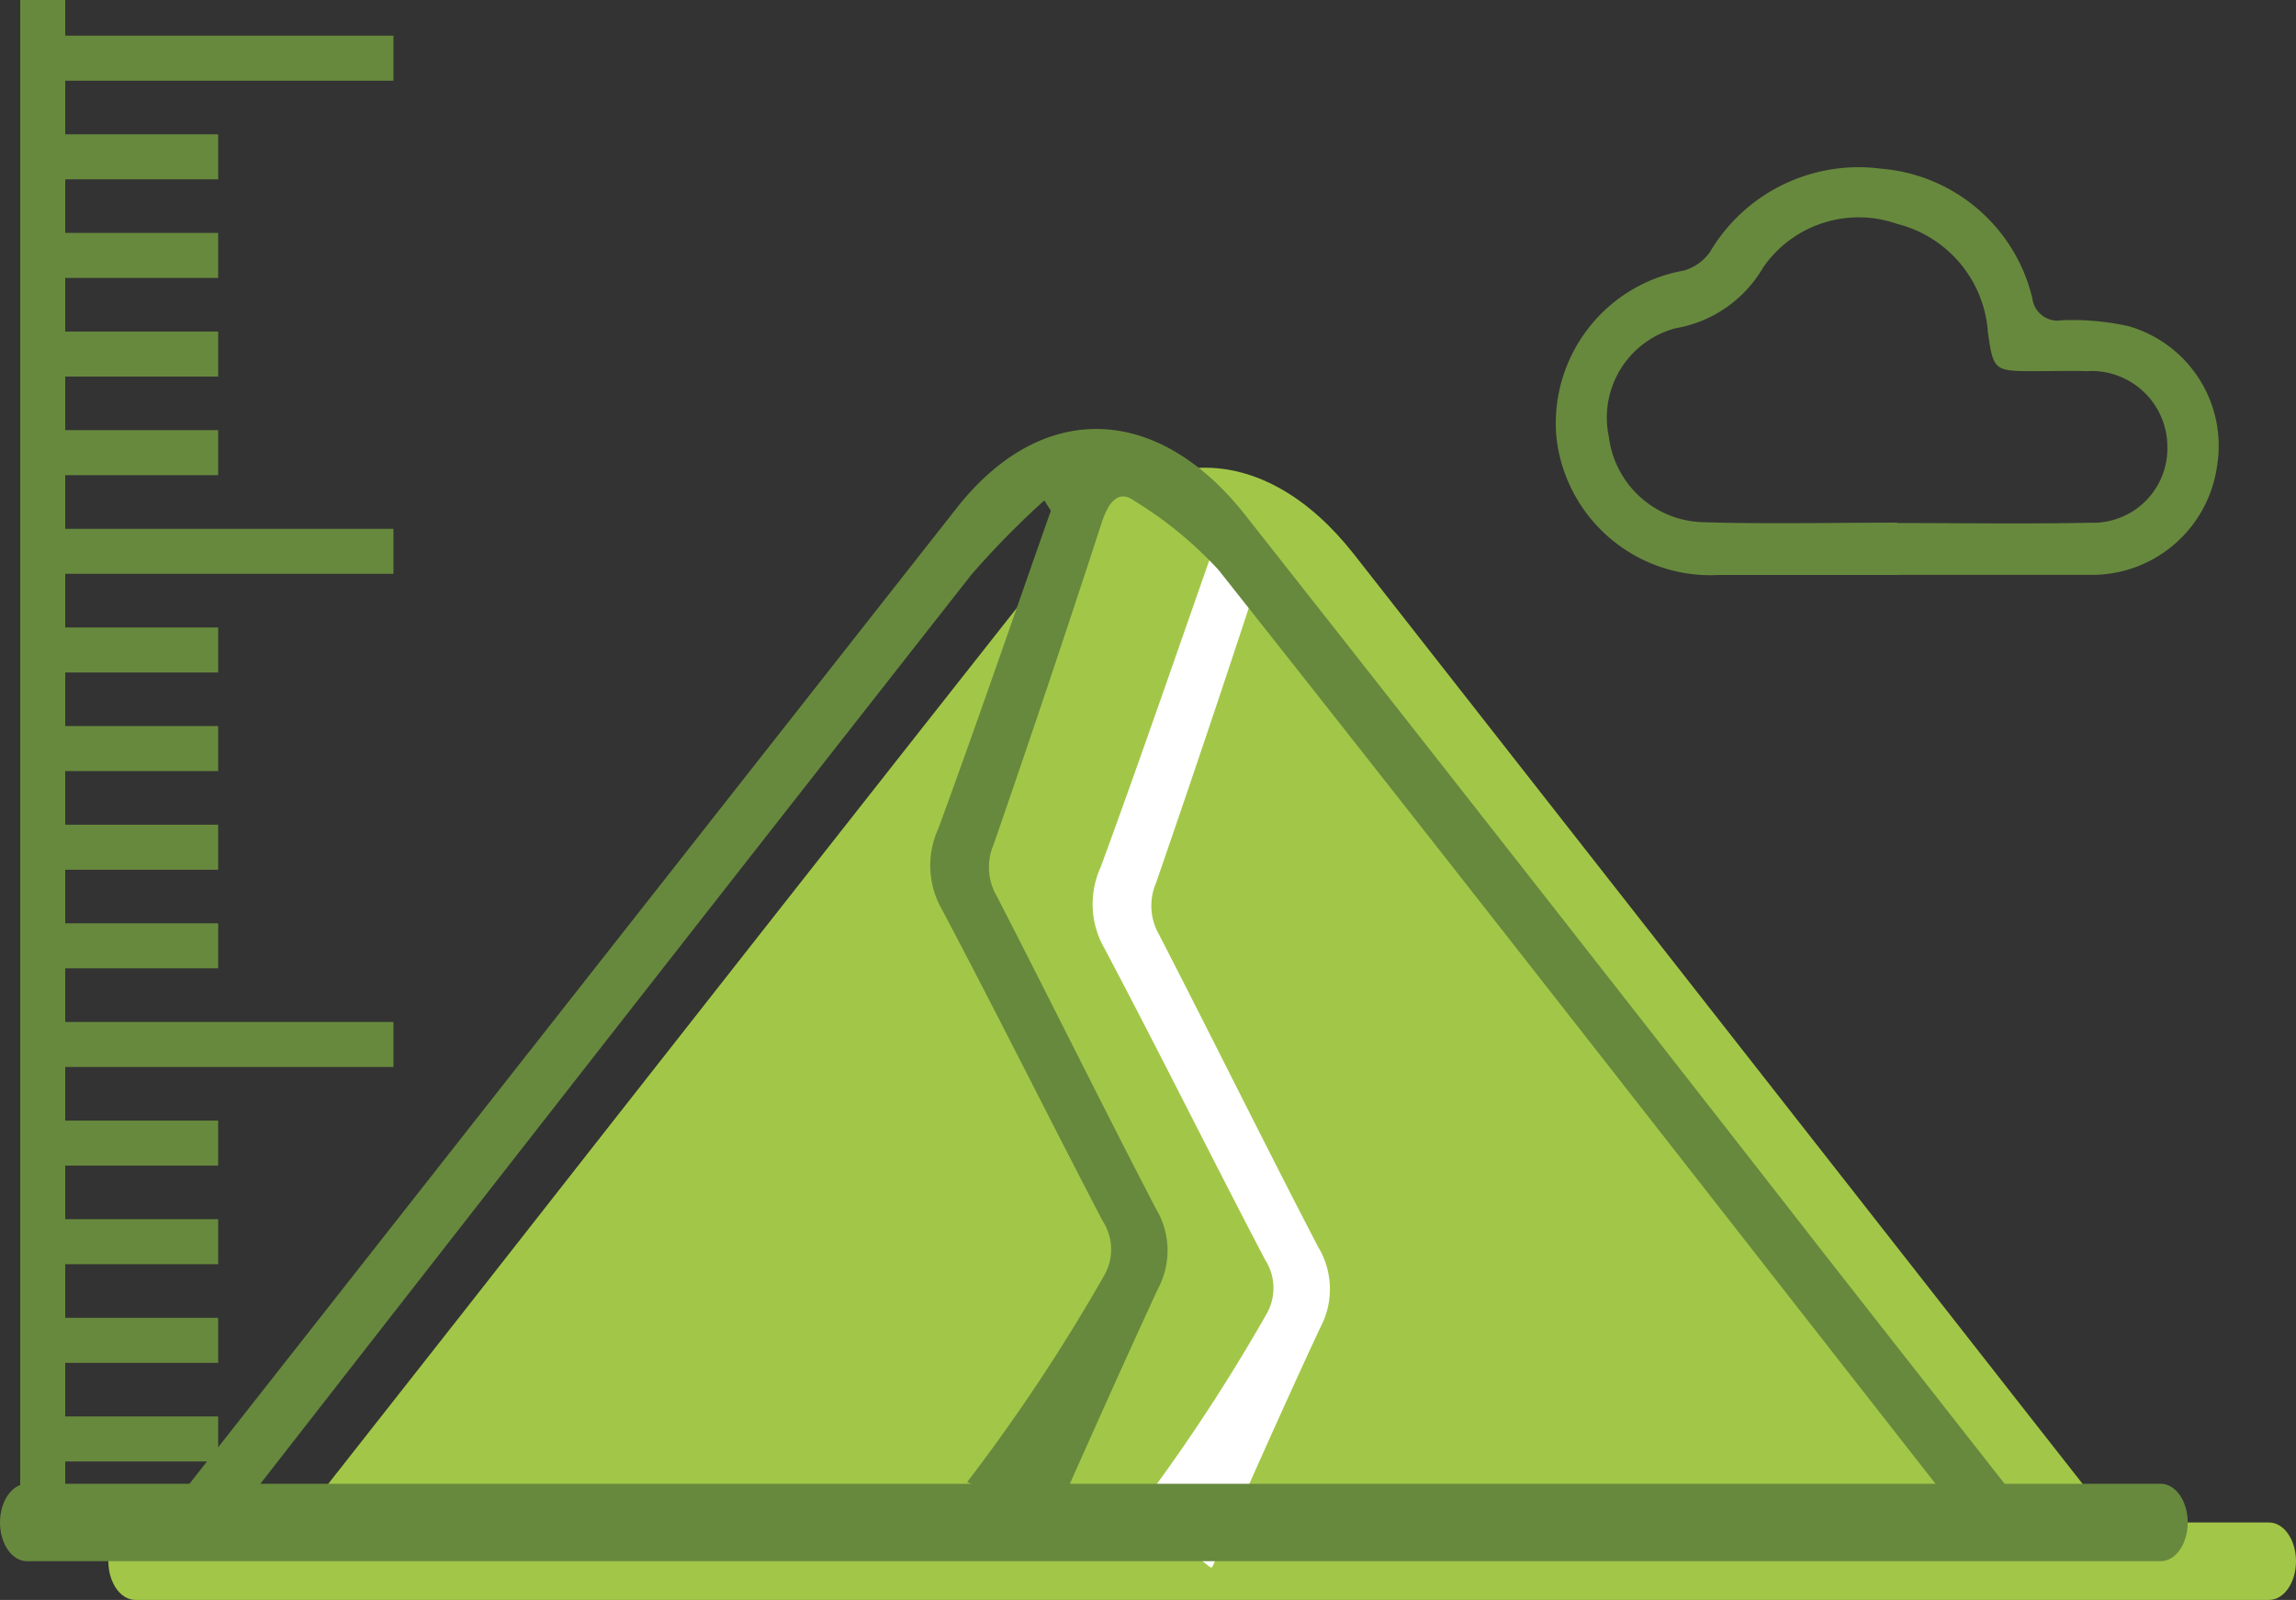 <svg xmlns="http://www.w3.org/2000/svg" xmlns:xlink="http://www.w3.org/1999/xlink" width="51" height="35.536" viewBox="0 0 51 35.536">
  <rect x="0" y="0" width="51" height="35.536" fill="#333333" stroke="none"/>
  <defs>
    <clipPath id="clip-path">
      <rect id="Rectangle_553" data-name="Rectangle 553" width="8.74" height="34.537" transform="translate(0 21)" fill="none"/>
    </clipPath>
    <clipPath id="clip-path-2">
      <rect id="Rectangle_555" data-name="Rectangle 555" width="51" height="26.007" fill="none"/>
    </clipPath>
    <clipPath id="clip-path-3">
      <rect id="Rectangle_556" data-name="Rectangle 556" width="14.714" height="9.056" fill="none"/>
    </clipPath>
  </defs>
  <g id="Groupe_1602" data-name="Groupe 1602" transform="translate(-1098 -4963.659)">
    <g id="Groupe_1167" data-name="Groupe 1167" transform="translate(1098 4942.659)" clip-path="url(#clip-path)">
      <line id="Ligne_273" data-name="Ligne 273" x2="3.897" transform="translate(0.949 2.577)" fill="none" stroke="#67893d" stroke-miterlimit="10" stroke-width="1"/>
      <line id="Ligne_274" data-name="Ligne 274" x2="3.897" transform="translate(0.949 4.767)" fill="none" stroke="#67893d" stroke-miterlimit="10" stroke-width="1"/>
      <line id="Ligne_275" data-name="Ligne 275" x2="3.897" transform="translate(0.949 6.958)" fill="none" stroke="#67893d" stroke-miterlimit="10" stroke-width="1"/>
      <line id="Ligne_276" data-name="Ligne 276" x2="3.897" transform="translate(0.949 9.149)" fill="none" stroke="#67893d" stroke-miterlimit="10" stroke-width="1"/>
      <line id="Ligne_277" data-name="Ligne 277" x2="7.791" transform="translate(0.949 11.34)" fill="none" stroke="#67893d" stroke-miterlimit="10" stroke-width="1"/>
      <line id="Ligne_278" data-name="Ligne 278" x2="3.897" transform="translate(0.949 13.53)" fill="none" stroke="#67893d" stroke-miterlimit="10" stroke-width="1"/>
      <line id="Ligne_279" data-name="Ligne 279" x2="3.897" transform="translate(0.949 15.721)" fill="none" stroke="#67893d" stroke-miterlimit="10" stroke-width="1"/>
      <line id="Ligne_280" data-name="Ligne 280" x2="3.897" transform="translate(0.949 17.911)" fill="none" stroke="#67893d" stroke-miterlimit="10" stroke-width="1"/>
      <line id="Ligne_281" data-name="Ligne 281" x2="3.897" transform="translate(0.949 20.102)" fill="none" stroke="#67893d" stroke-miterlimit="10" stroke-width="1"/>
      <line id="Ligne_282" data-name="Ligne 282" x2="7.791" transform="translate(0.949 22.292)" fill="none" stroke="#67893d" stroke-miterlimit="10" stroke-width="1"/>
      <line id="Ligne_283" data-name="Ligne 283" x2="3.897" transform="translate(0.949 24.483)" fill="none" stroke="#67893d" stroke-miterlimit="10" stroke-width="1"/>
      <line id="Ligne_284" data-name="Ligne 284" x2="3.897" transform="translate(0.949 26.673)" fill="none" stroke="#67893d" stroke-miterlimit="10" stroke-width="1"/>
      <line id="Ligne_285" data-name="Ligne 285" x2="3.897" transform="translate(0.949 28.864)" fill="none" stroke="#67893d" stroke-miterlimit="10" stroke-width="1"/>
      <line id="Ligne_286" data-name="Ligne 286" x2="3.897" transform="translate(0.949 31.054)" fill="none" stroke="#67893d" stroke-miterlimit="10" stroke-width="1"/>
      <line id="Ligne_287" data-name="Ligne 287" x2="7.791" transform="translate(0.949 33.245)" fill="none" stroke="#67893d" stroke-miterlimit="10" stroke-width="1"/>
      <line id="Ligne_288" data-name="Ligne 288" x2="3.897" transform="translate(0.949 35.436)" fill="none" stroke="#67893d" stroke-miterlimit="10" stroke-width="1"/>
      <line id="Ligne_289" data-name="Ligne 289" x2="3.897" transform="translate(0.949 37.626)" fill="none" stroke="#67893d" stroke-miterlimit="10" stroke-width="1"/>
      <line id="Ligne_290" data-name="Ligne 290" x2="3.897" transform="translate(0.949 39.817)" fill="none" stroke="#67893d" stroke-miterlimit="10" stroke-width="1"/>
      <line id="Ligne_291" data-name="Ligne 291" x2="3.897" transform="translate(0.949 42.007)" fill="none" stroke="#67893d" stroke-miterlimit="10" stroke-width="1"/>
      <line id="Ligne_292" data-name="Ligne 292" x2="7.791" transform="translate(0.949 44.198)" fill="none" stroke="#67893d" stroke-miterlimit="10" stroke-width="1"/>
      <line id="Ligne_293" data-name="Ligne 293" x2="3.897" transform="translate(0.949 46.389)" fill="none" stroke="#67893d" stroke-miterlimit="10" stroke-width="1"/>
      <line id="Ligne_294" data-name="Ligne 294" x2="3.897" transform="translate(0.949 48.579)" fill="none" stroke="#67893d" stroke-miterlimit="10" stroke-width="1"/>
      <line id="Ligne_295" data-name="Ligne 295" x2="3.897" transform="translate(0.949 50.77)" fill="none" stroke="#67893d" stroke-miterlimit="10" stroke-width="1"/>
      <line id="Ligne_296" data-name="Ligne 296" x2="3.897" transform="translate(0.949 52.96)" fill="none" stroke="#67893d" stroke-miterlimit="10" stroke-width="1"/>
      <path id="Tracé_6915" data-name="Tracé 6915" d="M8.291.5H.5V55.264H8.291" transform="translate(0.449 -0.114)" fill="none" stroke="#67893d" stroke-miterlimit="10" stroke-width="1"/>
    </g>
    <g id="Groupe_1171" data-name="Groupe 1171" transform="translate(1098 4971.917)">
      <g id="Groupe_1170" data-name="Groupe 1170" transform="translate(0 1.27)" clip-path="url(#clip-path-2)">
        <path id="Tracé_6921" data-name="Tracé 6921" d="M49.72,23.926H46.253c-1.27-1.619-2.593-3.3-3.935-5.018Q35.856,10.66,29.391,2.416c-1.967-2.5-4.526-2.555-6.411-.165Q16.33,10.679,9.7,19.14L5.936,23.926H2.327c-.333,0-.6.385-.6.86s.269.86.6.86H49.72c.332,0,.6-.385.6-.86s-.269-.86-.6-.86" transform="translate(0.68 0.361)" fill="#a2c748"/>
        <path id="Tracé_6922" data-name="Tracé 6922" d="M21.217,1.863q-1.171,3.592-2.4,7.145a1.282,1.282,0,0,0,.07,1.142c1.185,2.3,2.338,4.638,3.531,6.932a1.81,1.81,0,0,1,.047,1.8c-.806,1.729-1.582,3.487-2.363,5.24-.113.251.1-.058-1.872-.957a40.322,40.322,0,0,0,3.057-4.612,1.162,1.162,0,0,0-.05-1.192c-1.2-2.292-2.354-4.623-3.56-6.9a1.974,1.974,0,0,1-.089-1.806c.859-2.336,1.671-4.705,2.5-7.062-.049-.076,1.3-.248,1.131.274" transform="translate(6.859 1.081)" fill="#fff"/>
        <path id="Tracé_6923" data-name="Tracé 6923" d="M43.088,24.7q-1.6-2.041-3.194-4.079C35.323,14.78,30.759,8.929,26.165,3.131A8.692,8.692,0,0,0,24.3,1.6c-.333-.244-.562-.034-.732.487q-1.169,3.592-2.4,7.145a1.273,1.273,0,0,0,.07,1.142c1.185,2.3,2.338,4.64,3.53,6.932a1.806,1.806,0,0,1,.047,1.8c-.8,1.729-1.579,3.487-2.363,5.24-.112.251.1-.058-1.871-.957a40.512,40.512,0,0,0,3.057-4.612,1.162,1.162,0,0,0-.05-1.192c-1.195-2.292-2.354-4.623-3.56-6.9a1.969,1.969,0,0,1-.088-1.808c.857-2.336,1.67-4.705,2.5-7.062-.047-.076-.1-.153-.145-.229a19.178,19.178,0,0,0-1.616,1.645Q12.641,13.469,4.629,23.752c-.52.666-2.341.972-2.341.972,1.492-1.9,3.138-3.99,4.784-6.085Q13.713,10.193,20.353,1.75c1.883-2.39,4.443-2.331,6.41.167q6.48,8.222,12.927,16.492c1.7,2.169,3.4,4.337,4.956,6.317.877-.442-1.408.158-1.557-.031" transform="translate(0.902 0)" fill="#67893d"/>
        <path id="Tracé_6924" data-name="Tracé 6924" d="M47.995,15.337H.6c-.333,0-.6-.385-.6-.86s.269-.86.6-.86H47.995c.332,0,.6.385.6.86s-.269.86-.6.86" transform="translate(0 9.81)" fill="#67893d"/>
      </g>
      <g id="Groupe_1172" data-name="Groupe 1172" transform="translate(34.556 -4.541)">
        <g id="Groupe_1172-2" data-name="Groupe 1172" transform="translate(0 0)" clip-path="url(#clip-path-3)">
          <path id="Tracé_6925" data-name="Tracé 6925" d="M7.612,9.054c-1.332,0-2.665,0-4,0a3.441,3.441,0,0,1-3.6-3.1A3.449,3.449,0,0,1,2.847,2.292a1.067,1.067,0,0,0,.579-.411A3.835,3.835,0,0,1,7.232.03,3.766,3.766,0,0,1,10.588,2.91a.563.563,0,0,0,.656.486,5.8,5.8,0,0,1,1.475.13,2.766,2.766,0,0,1,1.967,3.137,2.806,2.806,0,0,1-2.72,2.388c-.039,0-.079,0-.12,0q-2.117,0-4.233,0M7.584,7.893V7.9c1.431,0,2.861.023,4.292-.007a1.652,1.652,0,0,0,1.711-1.684A1.686,1.686,0,0,0,11.8,4.526c-.4-.009-.795,0-1.191,0-.87,0-.89-.018-1.009-.87a2.671,2.671,0,0,0-2.015-2.4,2.58,2.58,0,0,0-2.976.966A2.794,2.794,0,0,1,2.661,3.574,2.052,2.052,0,0,0,1.18,5.98a2.168,2.168,0,0,0,2.052,1.9c1.449.046,2.9.011,4.351.011" transform="translate(0 0)" fill="#67893d"/>
        </g>
      </g>
    </g>
  </g>
</svg>
